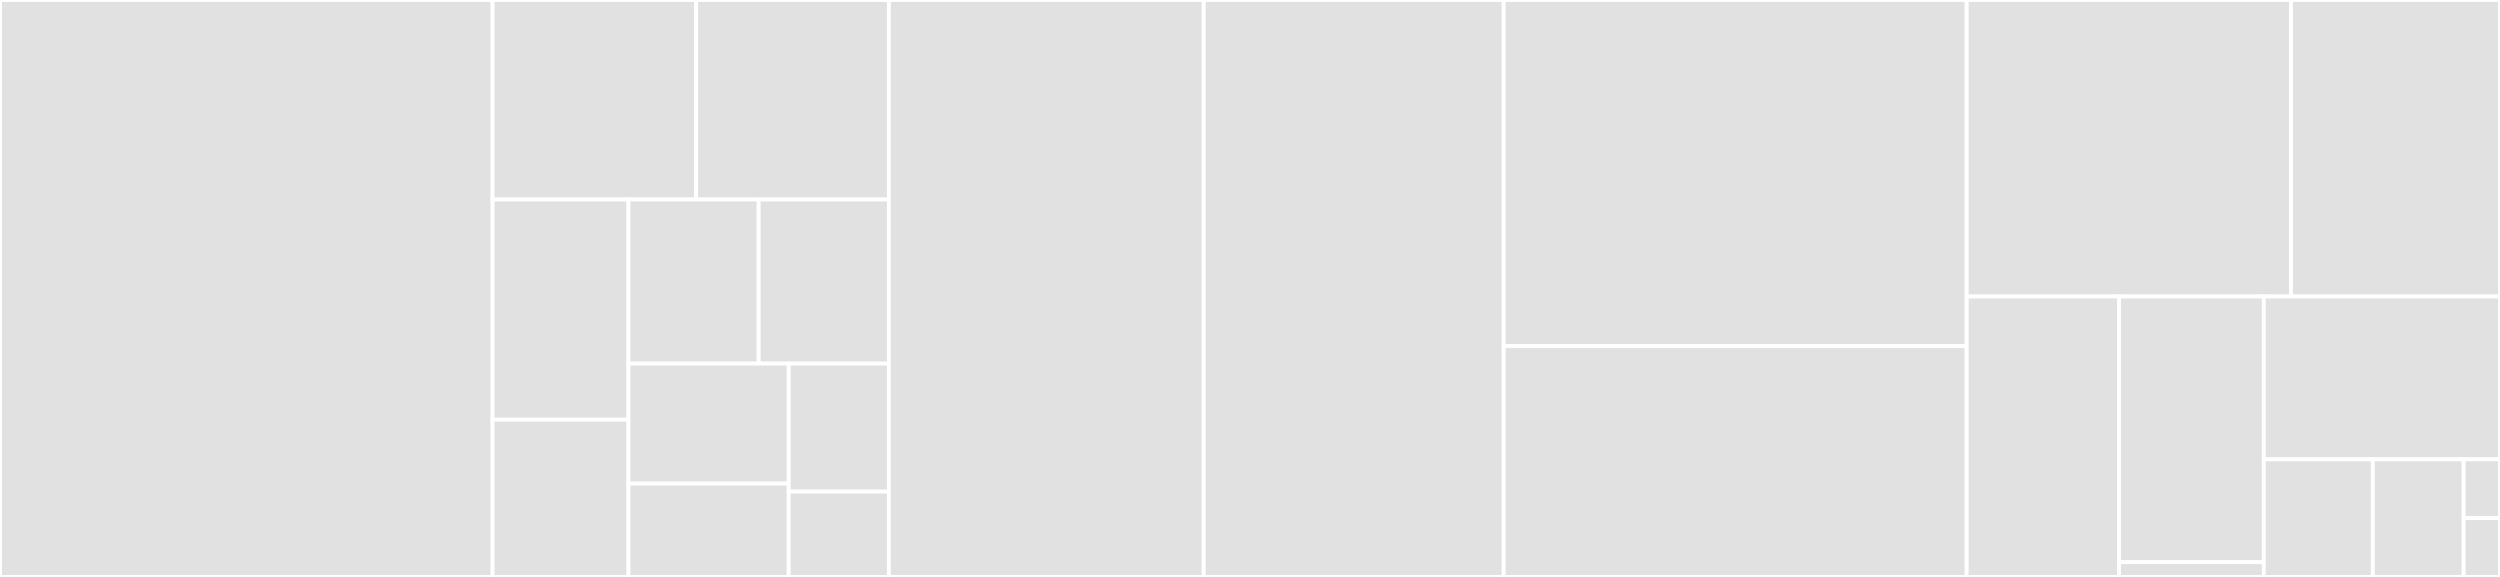 <svg baseProfile="full" width="650" height="150" viewBox="0 0 650 150" version="1.1"
xmlns="http://www.w3.org/2000/svg" xmlns:ev="http://www.w3.org/2001/xml-events"
xmlns:xlink="http://www.w3.org/1999/xlink">

<rect x="0" y="0" width="650" height="150" fill="#333333" stroke="none"/>

<style>rect.s{mask:url(#mask);}</style>
<defs>
  <pattern id="white" width="4" height="4" patternUnits="userSpaceOnUse" patternTransform="rotate(45)">
    <rect width="2" height="2" transform="translate(0,0)" fill="white"></rect>
  </pattern>
  <mask id="mask">
    <rect x="0" y="0" width="100%" height="100%" fill="url(#white)"></rect>
  </mask>
</defs>

<rect x="0" y="0" width="128.074" height="150.0" fill="#e1e1e1" stroke="white" stroke-width="1" class=" tooltipped" data-content="test_sequence.py"><title>test_sequence.py</title></rect>
<rect x="128.074" y="0" width="52.911" height="51.869" fill="#e1e1e1" stroke="white" stroke-width="1" class=" tooltipped" data-content="fixtures/phn.py"><title>fixtures/phn.py</title></rect>
<rect x="180.985" y="0" width="50.126" height="51.869" fill="#e1e1e1" stroke="white" stroke-width="1" class=" tooltipped" data-content="fixtures/sequence.py"><title>fixtures/sequence.py</title></rect>
<rect x="128.074" y="51.869" width="35.327" height="57.243" fill="#e1e1e1" stroke="white" stroke-width="1" class=" tooltipped" data-content="fixtures/segment.py"><title>fixtures/segment.py</title></rect>
<rect x="128.074" y="109.112" width="35.327" height="40.888" fill="#e1e1e1" stroke="white" stroke-width="1" class=" tooltipped" data-content="fixtures/notmat.py"><title>fixtures/notmat.py</title></rect>
<rect x="163.401" y="51.869" width="33.855" height="42.666" fill="#e1e1e1" stroke="white" stroke-width="1" class=" tooltipped" data-content="fixtures/koumura.py"><title>fixtures/koumura.py</title></rect>
<rect x="197.256" y="51.869" width="33.855" height="42.666" fill="#e1e1e1" stroke="white" stroke-width="1" class=" tooltipped" data-content="fixtures/example_user_format.py"><title>fixtures/example_user_format.py</title></rect>
<rect x="163.401" y="94.535" width="41.668" height="31.199" fill="#e1e1e1" stroke="white" stroke-width="1" class=" tooltipped" data-content="fixtures/__init__.py"><title>fixtures/__init__.py</title></rect>
<rect x="163.401" y="125.734" width="41.668" height="24.266" fill="#e1e1e1" stroke="white" stroke-width="1" class=" tooltipped" data-content="fixtures/textgrid.py"><title>fixtures/textgrid.py</title></rect>
<rect x="205.069" y="94.535" width="26.042" height="33.279" fill="#e1e1e1" stroke="white" stroke-width="1" class=" tooltipped" data-content="fixtures/data.py"><title>fixtures/data.py</title></rect>
<rect x="205.069" y="127.814" width="26.042" height="22.186" fill="#e1e1e1" stroke="white" stroke-width="1" class=" tooltipped" data-content="fixtures/yarden.py"><title>fixtures/yarden.py</title></rect>
<rect x="231.111" y="0" width="81.852" height="150.0" fill="#e1e1e1" stroke="white" stroke-width="1" class=" tooltipped" data-content="test_csv.py"><title>test_csv.py</title></rect>
<rect x="312.963" y="0" width="78" height="150.0" fill="#e1e1e1" stroke="white" stroke-width="1" class=" tooltipped" data-content="test_phn.py"><title>test_phn.py</title></rect>
<rect x="390.963" y="0" width="120.37" height="90" fill="#e1e1e1" stroke="white" stroke-width="1" class=" tooltipped" data-content="test_transcriber.py"><title>test_transcriber.py</title></rect>
<rect x="390.963" y="90" width="120.37" height="60" fill="#e1e1e1" stroke="white" stroke-width="1" class=" tooltipped" data-content="test_notmat.py"><title>test_notmat.py</title></rect>
<rect x="511.333" y="0" width="84.324" height="77.083" fill="#e1e1e1" stroke="white" stroke-width="1" class=" tooltipped" data-content="test_segment.py"><title>test_segment.py</title></rect>
<rect x="595.658" y="0" width="54.342" height="77.083" fill="#e1e1e1" stroke="white" stroke-width="1" class=" tooltipped" data-content="test_textgrid.py"><title>test_textgrid.py</title></rect>
<rect x="511.333" y="77.083" width="39.619" height="72.917" fill="#e1e1e1" stroke="white" stroke-width="1" class=" tooltipped" data-content="test_birdsongrec.py"><title>test_birdsongrec.py</title></rect>
<rect x="550.952" y="77.083" width="37.638" height="69.079" fill="#e1e1e1" stroke="white" stroke-width="1" class=" tooltipped" data-content="helpers/keywords.py"><title>helpers/keywords.py</title></rect>
<rect x="550.952" y="146.162" width="37.638" height="3.838" fill="#e1e1e1" stroke="white" stroke-width="1" class=" tooltipped" data-content="helpers/__init__.py"><title>helpers/__init__.py</title></rect>
<rect x="588.59" y="77.083" width="61.41" height="42.339" fill="#e1e1e1" stroke="white" stroke-width="1" class=" tooltipped" data-content="data_for_tests/example_user_format/example.py"><title>data_for_tests/example_user_format/example.py</title></rect>
<rect x="588.59" y="119.422" width="28.343" height="30.578" fill="#e1e1e1" stroke="white" stroke-width="1" class=" tooltipped" data-content="test_formats.py"><title>test_formats.py</title></rect>
<rect x="616.933" y="119.422" width="23.619" height="30.578" fill="#e1e1e1" stroke="white" stroke-width="1" class=" tooltipped" data-content="test_yarden.py"><title>test_yarden.py</title></rect>
<rect x="640.552" y="119.422" width="9.448" height="15.289" fill="#e1e1e1" stroke="white" stroke-width="1" class=" tooltipped" data-content="__init__.py"><title>__init__.py</title></rect>
<rect x="640.552" y="134.711" width="9.448" height="15.289" fill="#e1e1e1" stroke="white" stroke-width="1" class=" tooltipped" data-content="conftest.py"><title>conftest.py</title></rect>
</svg>